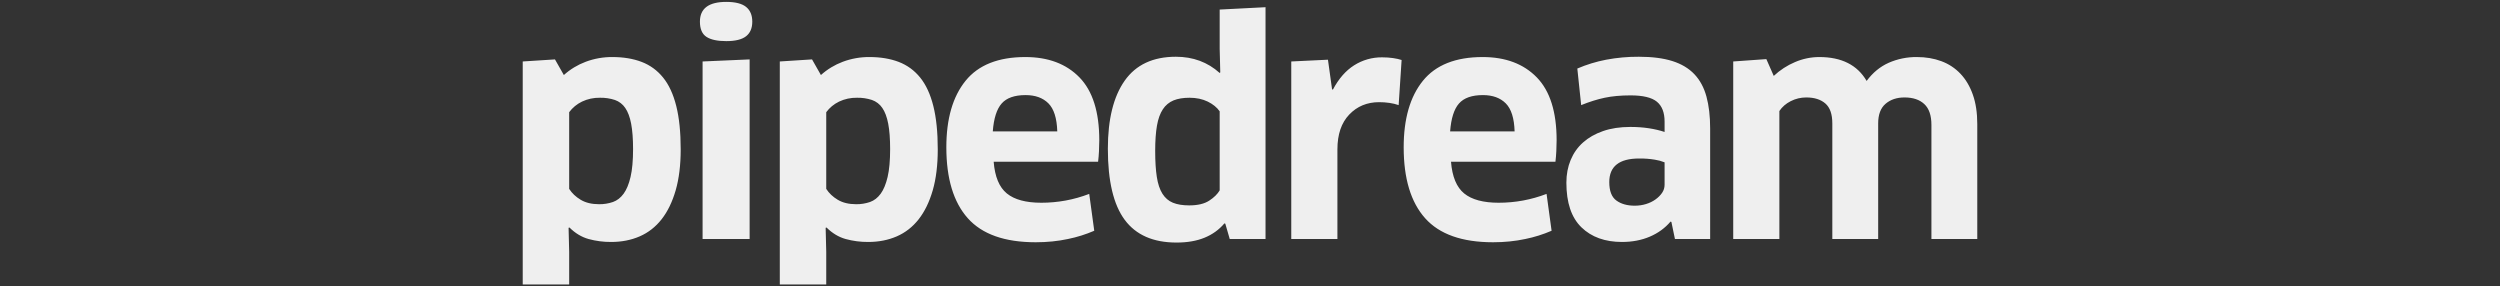 <svg width="1320" height="151" viewBox="0 0 1320 151" fill="none" xmlns="http://www.w3.org/2000/svg">
<rect x="0" y="0" width="1320" height="151" fill="#333333" stroke="none"/>
<path opacity="0.96" fill-rule="evenodd" clip-rule="evenodd" d="M359.407 78.86C359.407 87.163 358.519 94.382 356.752 100.505C354.977 106.628 352.506 111.717 349.333 115.766C346.159 119.814 342.304 122.823 337.774 124.797C333.245 126.772 328.218 127.756 322.702 127.756C318.666 127.787 314.645 127.263 310.753 126.199C307.061 125.158 303.696 123.134 300.678 120.126L300.21 120.282L300.522 132.895V150.18H276V32.456L293.025 31.365L297.711 39.619C301.088 36.58 305.009 34.203 309.269 32.611C313.762 30.929 318.527 30.084 323.326 30.12C329.155 30.12 334.31 30.976 338.79 32.689C343.262 34.402 347.039 37.148 350.113 40.942C353.188 44.729 355.502 49.74 357.064 55.969C358.626 62.198 359.407 69.828 359.407 78.86ZM334.26 78.704C334.26 73.304 333.919 68.844 333.245 65.312C332.57 61.78 331.527 59.006 330.121 56.981C328.805 55.026 326.886 53.55 324.654 52.777C322.109 51.951 319.443 51.556 316.766 51.609C313.502 51.548 310.268 52.241 307.317 53.633C304.555 54.978 302.29 56.854 300.522 59.239V99.727C301.978 102.013 304.008 103.931 306.614 105.488C309.219 107.045 312.443 107.824 316.298 107.824C318.794 107.858 321.277 107.463 323.639 106.656C325.826 105.877 327.7 104.426 329.262 102.296C330.824 100.172 332.045 97.207 332.932 93.42C333.82 89.633 334.26 84.728 334.26 78.704ZM370.965 126.199V32.456L395.8 31.365V126.199H370.965ZM397.206 11.433C397.206 14.859 396.112 17.428 393.926 19.141C391.739 20.854 388.246 21.711 383.461 21.711C378.775 21.711 375.289 20.96 372.996 19.453C370.703 17.945 369.559 15.277 369.559 11.433C369.559 4.475 374.196 1 383.461 1C388.253 1 391.739 1.885 393.926 3.647C396.112 5.417 397.206 8.007 397.206 11.433ZM495.138 78.86C495.138 87.163 494.251 94.382 492.483 100.505C490.708 106.628 488.238 111.717 485.064 115.766C481.891 119.814 478.035 122.823 473.506 124.797C468.976 126.772 463.95 127.756 458.433 127.756C454.397 127.787 450.377 127.263 446.484 126.199C442.793 125.158 439.427 123.134 436.41 120.126L435.941 120.282L436.254 132.895V150.18H411.732V32.456L428.757 31.365L433.442 39.619C436.82 36.58 440.741 34.203 445.001 32.611C449.494 30.929 454.259 30.084 459.058 30.12C464.887 30.12 470.041 30.976 474.521 32.689C478.994 34.402 482.771 37.148 485.845 40.942C488.919 44.729 491.234 49.74 492.796 55.969C494.358 62.198 495.138 69.828 495.138 78.86ZM469.991 78.704C469.991 73.304 469.651 68.844 468.976 65.312C468.302 61.78 467.258 59.006 465.852 56.981C464.536 55.026 462.617 53.55 460.386 52.777C457.84 51.951 455.174 51.556 452.498 51.609C449.233 51.548 445.999 52.241 443.048 53.633C440.286 54.978 438.022 56.854 436.254 59.239V99.727C437.709 102.013 439.74 103.931 442.345 105.488C444.951 107.045 448.174 107.824 452.029 107.824C454.525 107.858 457.009 107.463 459.37 106.656C461.557 105.877 463.431 104.426 464.993 102.296C466.555 100.172 467.776 97.207 468.664 93.42C469.551 89.633 469.991 84.728 469.991 78.704ZM546.838 127.912C530.488 127.912 518.539 123.679 510.992 115.221C503.445 106.762 499.668 94.276 499.668 77.77C499.668 62.715 503.055 51.014 509.821 42.655C516.587 34.303 527.108 30.12 541.372 30.12C553.448 30.12 562.976 33.701 569.955 40.864C576.934 48.028 580.42 59.084 580.42 74.033C580.42 75.802 580.37 77.713 580.264 79.794C580.174 81.668 580.018 83.538 579.795 85.4H524.659C525.284 93.293 527.598 98.87 531.609 102.14C535.621 105.41 541.684 107.045 549.806 107.045C558.553 107.045 566.987 105.488 575.109 102.374L577.764 121.839C573.295 123.77 568.636 125.231 563.863 126.199C558.553 127.339 552.88 127.912 546.838 127.912ZM558.24 69.361C558.027 62.403 556.465 57.47 553.555 54.568C550.644 51.666 546.632 50.208 541.528 50.208C535.699 50.208 531.482 51.687 528.876 54.646C526.271 57.604 524.709 62.509 524.19 69.361H558.24ZM649.301 126.199L646.958 118.102L646.489 117.946C643.678 121.273 640.192 123.785 636.024 125.498C631.857 127.211 626.915 128.068 621.186 128.068C608.904 128.068 599.788 124.068 593.852 116.077C587.917 108.079 584.949 95.572 584.949 78.549C584.949 62.977 587.917 50.986 593.852 42.577C599.788 34.168 608.797 29.964 620.874 29.964C629.933 29.964 637.636 32.816 643.99 38.529L644.303 38.217L643.99 25.759V5.049L668.2 3.803V126.199H649.301ZM643.99 58.772C642.535 56.698 640.426 54.985 637.664 53.633C634.903 52.288 631.701 51.609 628.059 51.609C624.722 51.609 621.917 52.076 619.624 53.011C617.316 53.959 615.353 55.589 614.001 57.682C612.546 59.862 611.502 62.743 610.877 66.325C610.253 69.906 609.94 74.344 609.94 79.639C609.94 85.138 610.224 89.732 610.799 93.42C611.367 97.1 612.361 100.066 613.767 102.296C615.173 104.526 617.019 106.111 619.312 107.045C621.605 107.98 624.466 108.447 627.902 108.447C632.375 108.447 635.897 107.619 638.445 105.955C641.001 104.292 642.847 102.48 643.99 100.505V58.772ZM681.789 126.199V32.456L701.157 31.521L703.343 47.249H703.812C706.829 41.537 710.557 37.283 714.98 34.48C719.387 31.682 724.515 30.221 729.74 30.275C731.82 30.275 733.751 30.403 735.519 30.665C737.294 30.927 738.799 31.259 740.049 31.677L738.487 55.502C736.915 54.955 735.293 54.564 733.645 54.334C731.835 54.072 730.007 53.942 728.178 53.945C721.824 53.945 716.57 56.125 712.403 60.485C708.235 64.845 706.155 70.968 706.155 78.86V126.199H681.789ZM788.312 127.912C771.962 127.912 760.013 123.679 752.466 115.221C744.919 106.762 741.142 94.276 741.142 77.77C741.142 62.715 744.529 51.014 751.295 42.655C758.061 34.303 768.582 30.12 782.846 30.12C794.922 30.12 804.45 33.701 811.429 40.864C818.408 48.028 821.894 59.084 821.894 74.033C821.894 75.802 821.844 77.713 821.738 79.794C821.648 81.668 821.492 83.538 821.269 85.4H766.133C766.758 93.293 769.072 98.87 773.084 102.14C777.095 105.41 783.158 107.045 791.28 107.045C800.027 107.045 808.461 105.488 816.583 102.374L819.239 121.839C814.769 123.77 810.11 125.231 805.337 126.199C800.027 127.339 794.354 127.912 788.312 127.912ZM799.714 69.361C799.501 62.403 797.94 57.47 795.029 54.568C792.118 51.666 788.106 50.208 783.002 50.208C777.173 50.208 772.956 51.687 770.35 54.646C767.745 57.604 766.183 62.509 765.664 69.361H799.714ZM882.497 117.167L882.028 117.011C879.117 120.437 875.468 123.085 871.095 124.953C866.721 126.822 861.829 127.756 856.412 127.756C847.46 127.756 840.325 125.187 835.014 120.048C829.703 114.909 827.048 107.045 827.048 96.456C827.048 92.096 827.801 88.104 829.313 84.466C830.825 80.835 833.005 77.742 835.873 75.201C838.734 72.653 842.249 70.656 846.416 69.205C850.584 67.754 855.369 67.025 860.786 67.025C864.329 67.025 867.601 67.259 870.626 67.726C873.643 68.193 876.405 68.844 878.904 69.673V64.222C878.904 59.445 877.555 55.941 874.843 53.711C872.138 51.482 867.502 50.363 860.942 50.363C855.738 50.363 851.18 50.781 847.275 51.609C843.37 52.437 839.231 53.733 834.858 55.502L832.827 36.193C837.62 34.119 842.696 32.562 848.056 31.521C853.746 30.453 859.526 29.931 865.315 29.964C872.294 29.964 878.173 30.714 882.965 32.222C887.757 33.73 891.634 36.037 894.602 39.151C897.569 42.266 899.706 46.208 901.005 50.986C902.305 55.764 902.958 61.37 902.958 67.804V126.199H884.371L882.497 117.167ZM878.904 85.712C877.246 85.047 875.517 84.576 873.75 84.31C871.014 83.86 868.244 83.651 865.472 83.687C854.957 83.687 849.696 87.842 849.696 96.145C849.696 100.817 850.946 104.058 853.445 105.877C855.944 107.697 859.174 108.603 863.129 108.603C865.209 108.603 867.19 108.319 869.064 107.746C870.938 107.18 872.607 106.373 874.062 105.332C875.518 104.292 876.689 103.124 877.577 101.829C878.464 100.533 878.904 99.104 878.904 97.546V85.712ZM1019.79 126.199V65.935C1019.79 60.952 1018.54 57.293 1016.04 54.957C1013.54 52.621 1010.06 51.453 1005.58 51.453C1001.52 51.453 998.186 52.572 995.58 54.801C992.975 57.031 991.675 60.485 991.675 65.157V126.199H967.465V65.157C967.465 60.273 966.244 56.776 963.795 54.646C961.346 52.522 957.987 51.453 953.721 51.453C950.81 51.453 948.069 52.105 945.52 53.4C942.965 54.695 940.962 56.436 939.507 58.616V126.199H915.141V32.456L932.634 31.21L936.539 40.086C939.824 37.002 943.632 34.524 947.785 32.767C951.83 31.027 956.188 30.126 960.593 30.12C972.357 30.12 980.685 34.324 985.584 42.733C988.814 38.373 992.691 35.181 997.22 33.156C1001.92 31.097 1007 30.061 1012.14 30.12C1016.82 30.12 1021.12 30.849 1025.02 32.3C1028.93 33.751 1032.29 35.959 1035.1 38.918C1037.91 41.877 1040.1 45.564 1041.66 49.974C1043.22 54.384 1044 59.551 1044 65.468V126.199H1019.79Z" fill="white" fill-opacity="0.96"/>
</svg>
